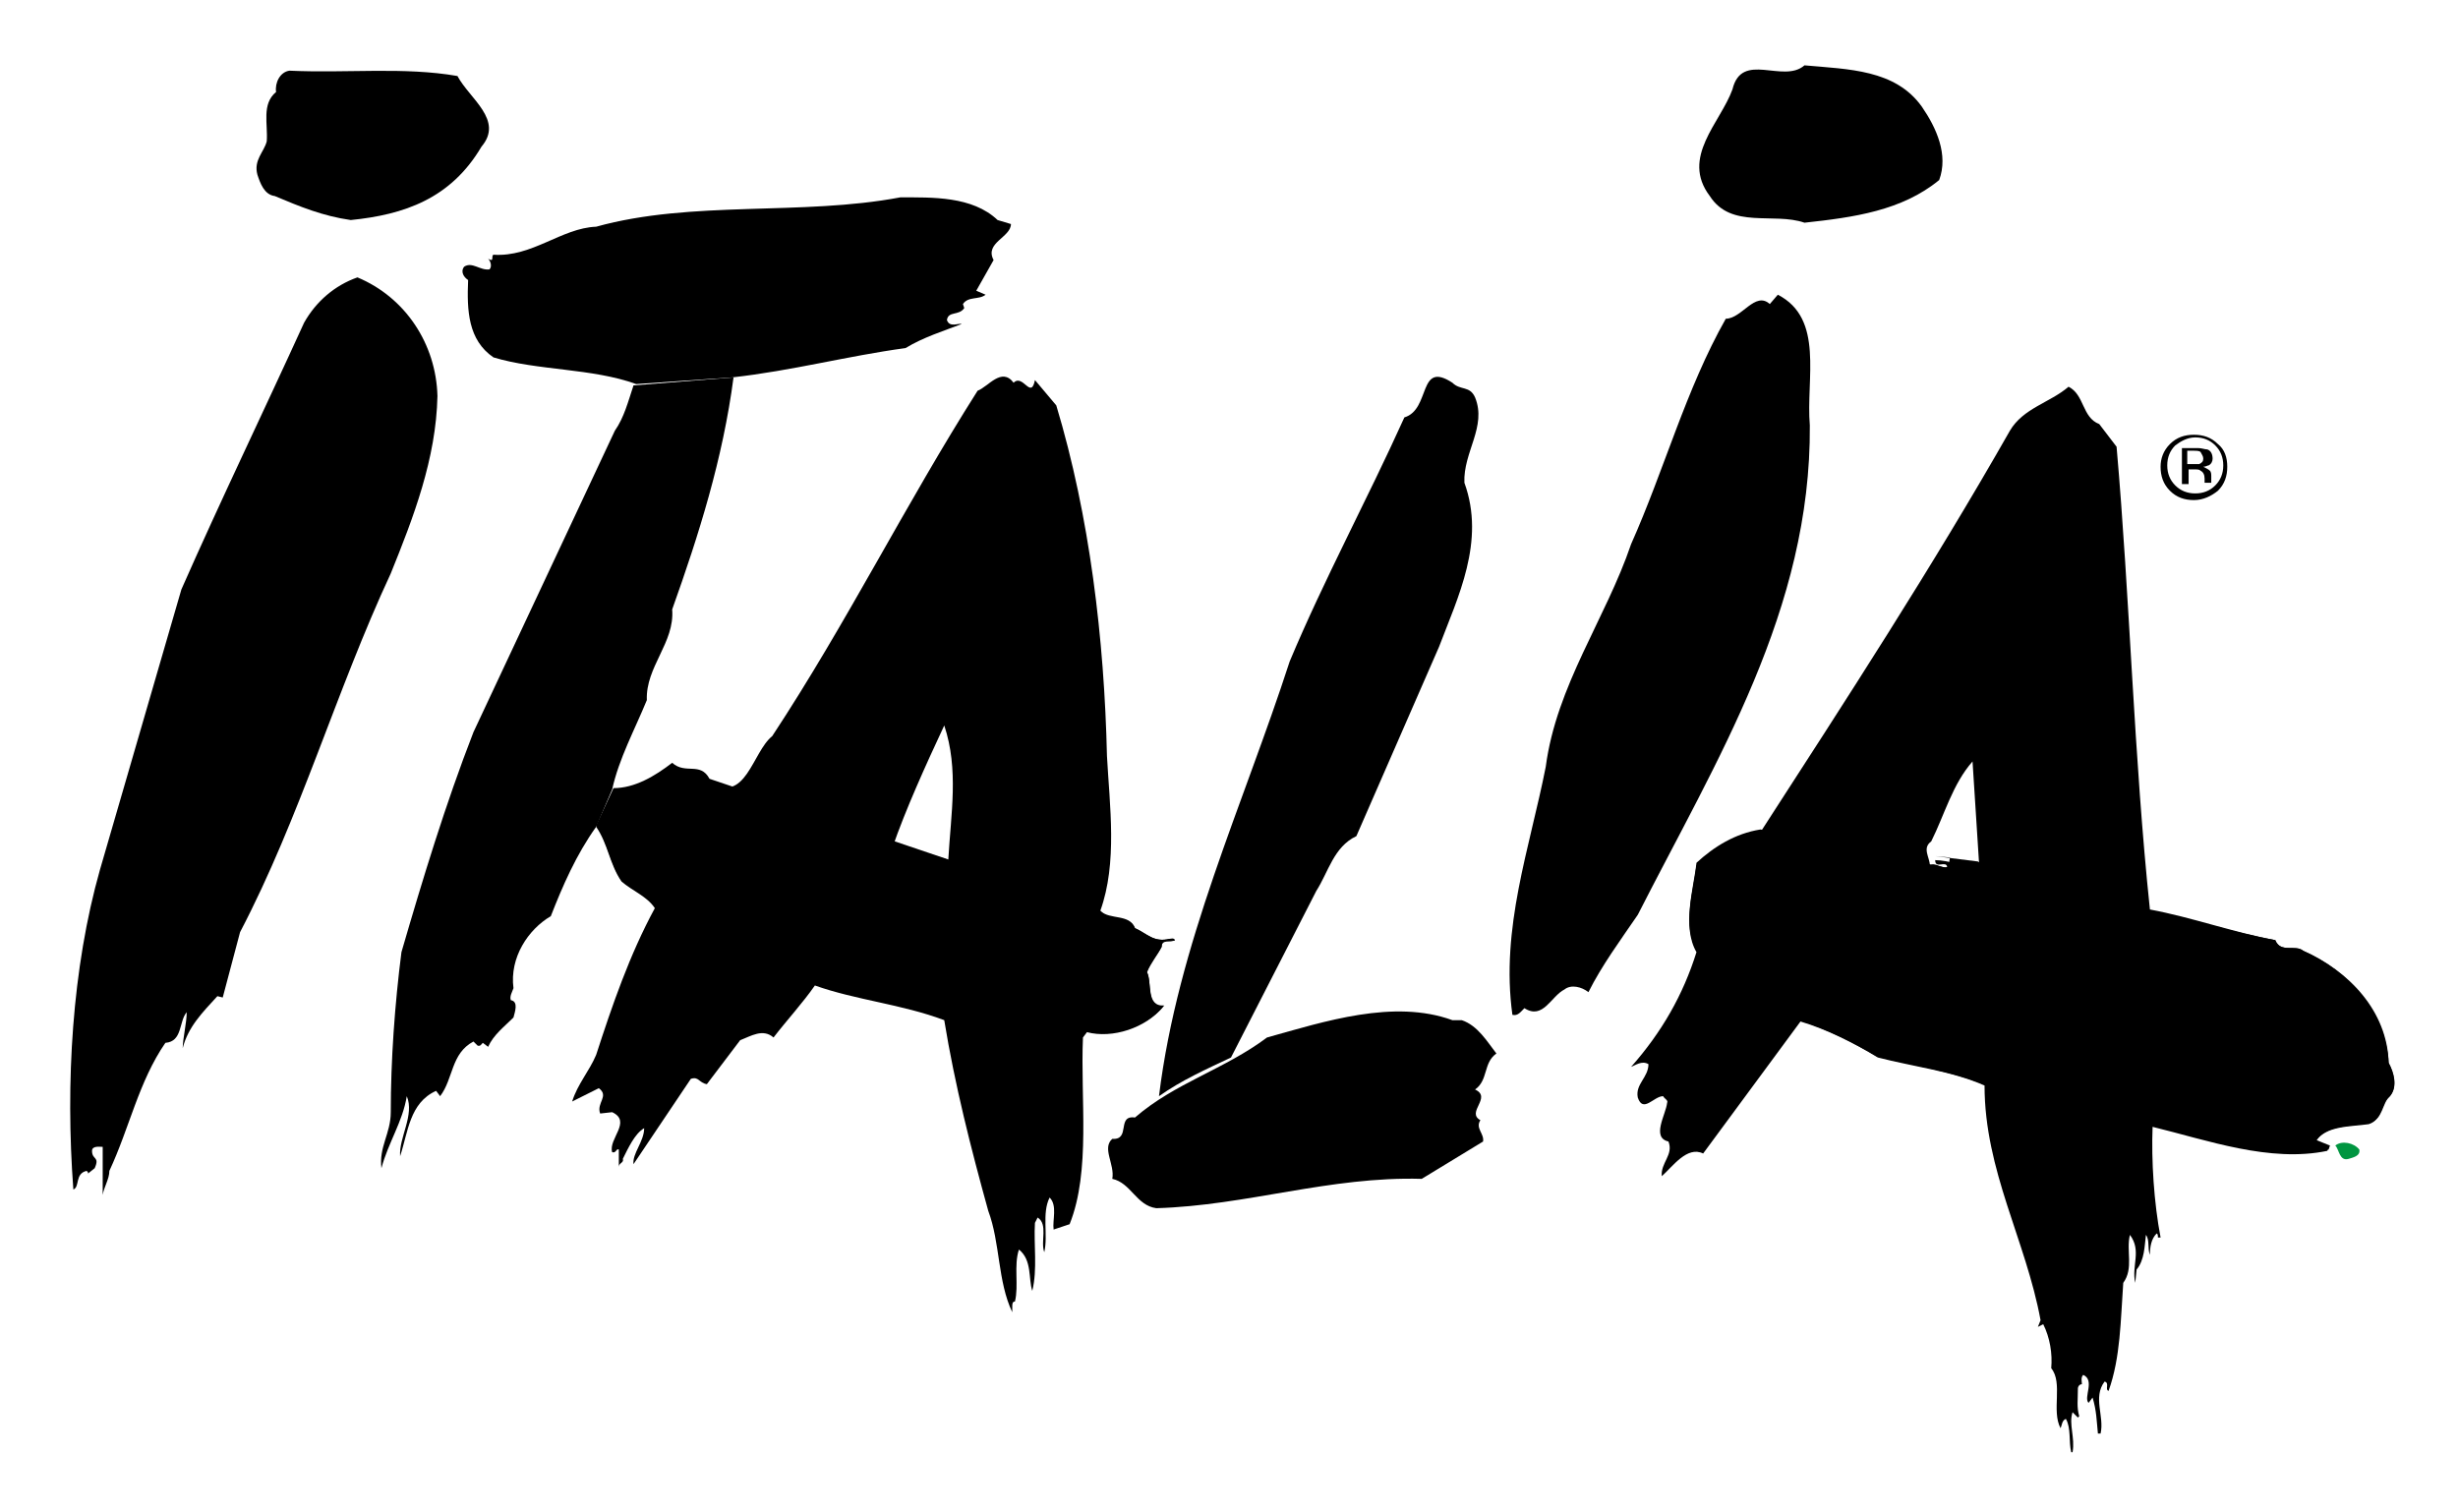 <svg xmlns="http://www.w3.org/2000/svg" xmlns:xlink="http://www.w3.org/1999/xlink" id="Calque_1" x="0px" y="0px" viewBox="0 0 184.3 113.4" xml:space="preserve"> <path fill-rule="evenodd" d="M167,35c0-0.7-0.2-1.3-0.7-1.7c-0.5-0.5-1.1-0.7-1.8-0.7c-0.7,0-1.3,0.2-1.8,0.7 c-0.5,0.5-0.7,1.1-0.7,1.7c0,0.7,0.2,1.3,0.7,1.8c0.5,0.5,1.1,0.7,1.8,0.7c0.7,0,1.3-0.3,1.8-0.7C166.8,36.3,167,35.7,167,35L167,35 L167,35z M164.6,32.8c0.6,0,1.1,0.2,1.5,0.6c0.4,0.4,0.6,0.9,0.6,1.5c0,0.6-0.2,1.1-0.6,1.5c-0.4,0.4-0.9,0.6-1.5,0.6 c-0.6,0-1.1-0.2-1.5-0.6c-0.4-0.4-0.6-0.9-0.6-1.5c0-0.6,0.2-1.1,0.6-1.5C163.5,33.1,164,32.8,164.6,32.8L164.6,32.8L164.6,32.8z M165.2,34.4c0,0.2-0.1,0.3-0.3,0.4c-0.1,0-0.3,0-0.5,0H164v-1h0.4c0.3,0,0.5,0,0.6,0.1C165.1,34.1,165.2,34.2,165.2,34.4 L165.2,34.4L165.2,34.4z M163.6,33.6v2.7h0.5v-1.1h0.4c0.3,0,0.4,0,0.5,0.1c0.2,0.1,0.3,0.3,0.3,0.6v0.2l0,0.1c0,0,0,0,0,0l0,0h0.5 l0,0c0,0,0-0.1,0-0.1c0-0.1,0-0.1,0-0.2v-0.2c0-0.1,0-0.3-0.1-0.4c-0.1-0.1-0.3-0.2-0.5-0.3c0.2,0,0.3-0.1,0.4-0.1 c0.2-0.1,0.3-0.3,0.3-0.5c0-0.3-0.1-0.6-0.4-0.7c-0.2,0-0.4-0.1-0.7-0.1H163.6L163.6,33.6z"></path> <path fill-rule="evenodd" d="M144.1,8c1.1,1.6,2,3.6,1.3,5.5c-2.8,2.3-6.4,2.8-10.1,3.2c-2.3-0.8-5.5,0.5-7.1-2 c-2.2-2.9,0.8-5.5,1.7-8c0.7-2.9,3.8-0.4,5.4-1.8C138.6,5.2,142.1,5.2,144.1,8L144.1,8z"></path> <path fill-rule="evenodd" d="M34.3,5.7c0.9,1.7,3.5,3.3,1.8,5.3c-2.3,3.9-5.8,5.1-9.8,5.5c-2.1-0.3-3.8-1-5.7-1.8 c-0.8-0.1-1.1-1-1.3-1.6C19,12,19.8,11.4,20,10.6c0.1-1.3-0.4-2.8,0.7-3.7c-0.1-0.7,0.3-1.5,1-1.6C26,5.5,30.3,5,34.3,5.7L34.3,5.7z "></path> <path fill-rule="evenodd" d="M32.8,29.7c-0.1,4.7-1.8,9.1-3.5,13.3c-4.1,8.8-6.8,18.3-11.3,26.9l-1.3,4.9l-0.4-0.1 c-1.1,1.2-2.2,2.3-2.6,3.9c0-0.7,0.3-1.9,0.3-2.7c-0.6,0.7-0.3,2.2-1.6,2.3c-2,2.9-2.7,6.4-4.2,9.6c0,0.6-0.4,1.2-0.5,1.8L7.7,86 c-0.2,0-0.8-0.1-0.8,0.3c0,0.7,0.6,0.4,0.2,1.3l-0.5,0.4c0-0.1,0-0.1-0.1-0.2c-0.9,0.2-0.5,1.2-1,1.4c-0.6-8-0.1-16.6,2-24l6.1-21 c3-6.8,6.1-13.2,9.2-20c0.9-1.6,2.3-2.8,4-3.4C30.4,22.3,32.7,25.8,32.8,29.7L32.8,29.7z"></path> <path fill-rule="evenodd" d="M135.7,31.9c0.1,13.8-7,25.1-12.9,36.7c-1.3,1.9-2.7,3.8-3.7,5.8c-0.5-0.4-1.3-0.6-1.8-0.2 c-1,0.5-1.6,2.3-3,1.4c-0.3,0.3-0.5,0.6-0.9,0.5c-0.9-6.5,1.3-12.5,2.5-18.6c0.8-6.1,4.5-11.1,6.4-16.7c2.5-5.6,4.1-11.6,7.1-16.9 c1.2,0,2.2-2.1,3.3-1.1l0.6-0.7C136.8,23.9,135.4,28.4,135.7,31.9L135.7,31.9z"></path> <path fill-rule="evenodd" d="M110.6,29.8c0.9,2.2-0.9,4.1-0.8,6.4c1.6,4.4-0.5,8.6-1.9,12.3l-6.2,14.2c-1.7,0.8-2.1,2.7-3,4.1 l-6.4,12.5c-1.9,0.9-3.7,1.7-5.4,2.9c1.4-11.4,6.3-21.8,9.8-32.6c2.6-6.2,5.8-12.1,8.6-18.3c2-0.6,1-4.3,3.6-2.6 C109.5,29.3,110.2,28.9,110.6,29.8L110.6,29.8z"></path> <path fill-rule="evenodd" d="M86,72.9c0.3-0.7,0.8-1.3,1.1-1.9c0-0.7,0.6-0.3,1-0.5c-0.1-0.2-0.3-0.1-0.4-0.1 c-1.2,0.3-1.7-0.4-2.6-0.8c-0.4-1-1.9-0.5-2.6-1.3c1.3-3.6,0.7-7.9,0.5-11.6c-0.2-8.8-1.3-18-3.8-26.3l-1.6-1.9 C77.3,30,76.7,28,76,28.7c-0.9-1.2-1.9,0.3-2.7,0.6c-5.4,8.5-9.8,17.4-15.4,25.9c-1.5,1.2-2,5.2-4.7,3.4c-0.7-1.3-1.8-0.4-2.8-1.2 c-1.3,1-2.8,1.9-4.4,1.9L44.7,62c0.9,1.3,1,2.8,1.9,4.1c0.8,0.7,1.9,1.1,2.5,2c-1.9,3.5-3.2,7.3-4.4,11c-0.5,1.2-1.4,2.2-1.8,3.5 l2-1c0.8,0.6-0.2,1.1,0.1,1.9l0.9-0.1c1.5,0.7-0.3,2,0,3c0.3,0.1,0.3-0.3,0.5-0.2v1.3c0-0.3,0.4-0.3,0.3-0.6 c0.4-0.8,0.9-1.9,1.6-2.3c0,1-0.9,1.9-0.8,2.7l4.3-6.4c0.6-0.2,0.6,0.3,1.2,0.4l2.5-3.3c0.8-0.3,1.7-0.9,2.5-0.2 c1-1.3,2.2-2.6,3.1-3.9c3.1,1.1,6.5,1.4,9.7,2.6c0.8,4.9,2,9.6,3.3,14.3c0.9,2.4,0.7,5.3,1.8,7.6v-0.4c0-0.2,0-0.4,0.2-0.4 c0.3-1.2-0.1-2.7,0.3-3.9c1,0.8,0.7,2.2,1,3.1c0.4-1.6,0.1-3.5,0.2-5.1l0.2-0.4c0.8,0.5,0.2,1.8,0.5,2.6c0.3-1.3-0.2-2.9,0.4-4.1 c0.6,0.6,0.2,1.7,0.3,2.4l1.2-0.4c1.6-4,0.8-9.4,1-14l0.3-0.4c1.9,0.5,4.4-0.3,5.7-1.9C85.9,75.5,86.4,73.7,86,72.9z M71.1,64.5 c-1.5-0.1-2.9-0.3-4.2-0.9c1-2.9,2.5-6.2,3.9-9.2C71.9,57.7,71.3,61,71.1,64.5z"></path> <path fill-rule="evenodd" d="M179.1,79.7c-0.2-3.8-3-6.9-6.4-8.4c-0.6-0.5-1.7,0.2-2.1-0.8c-3.2-0.6-6.2-1.7-9.4-2.3 c-1.2-11.4-1.5-23.3-2.5-34.7l-1.3-1.7c-1.3-0.5-1.1-2.2-2.3-2.8c-1.4,1.2-3.4,1.6-4.4,3.3c-5.8,10.2-12.3,20.2-18.7,30.1 c-1.8,0.3-3.4,1.3-4.8,2.5c-0.2,1.8-1.1,4.6,0,6.5c-1,3.2-2.6,6-4.9,8.6c0.3-0.1,0.8-0.5,1.3-0.2c0,1-1,1.5-0.8,2.5 c0.4,1.2,1.2-0.1,1.9-0.1c0.1,0.2,0.4,0.3,0.3,0.5c-0.1,0.9-1.2,2.6,0.1,2.9c0.4,1-0.6,1.6-0.5,2.6c0.8-0.7,1.9-2.3,3.1-1.7l7.3-9.9 c2,0.6,4,1.6,5.8,2.7c2.7,0.7,5.5,1,8,2.1c0,6.4,3.1,11.6,4.2,17.6l-0.2,0.5l0.4-0.2c0.5,1,0.7,2.2,0.6,3.3c0.9,1.1,0,3.2,0.7,4.5 c0.1-0.2,0.1-0.6,0.4-0.7c0.4,0.7,0.2,1.7,0.4,2.5h0.1c0.2-1.1-0.3-2.1,0-3l0.4,0.4l0.1-0.1c-0.2-0.7-0.1-1.2-0.1-2.1 c0-0.1,0.1-0.3,0.3-0.3c0-0.2-0.1-0.5,0.1-0.7c0.9,0.4,0,1.7,0.4,2.1l0.3-0.4c0.3,1,0.3,1.7,0.4,2.7h0.2c0.3-1.3-0.6-2.7,0.3-3.9 c0.4,0.1,0,0.6,0.3,0.7c0.9-2.5,0.9-5.3,1.1-8.1c0.8-1.1,0.2-2.4,0.5-3.6c0.9,1.2,0.1,2.3,0.4,3.6l0.1-1c0.6-0.7,0.6-1.8,0.7-2.6 c0.3,0.4,0.1,1,0.3,1.5c0-0.6,0.1-1.2,0.5-1.6c0.1,0,0.1,0.2,0.1,0.3h0.2c-0.5-2.6-0.7-5.8-0.6-8.3c4.1,1,8.8,2.7,13.1,1.8l0.1-0.3 l-1-0.4c0.8-1.2,2.6-1.1,4-1.3c1-0.3,0.9-1.5,1.5-2C179.8,81.6,179.5,80.5,179.1,79.7z M146,65c-0.4,0.2-0.9-0.4-1.3-0.1 c0-0.6-0.6-1.3,0.1-1.8c1-2,1.6-4.3,3.1-6l0.5,7.8c-1.2,0.1-2.3-0.4-3.3-0.4C145.1,65.2,145.9,64.5,146,65z"></path> <path fill-rule="evenodd" d="M109.6,76.5c1.2,0.4,1.9,1.6,2.6,2.5c-1,0.7-0.6,2-1.6,2.7c1.3,0.6-0.7,1.7,0.4,2.3 c-0.4,0.6,0.3,1,0.2,1.6l-4.6,2.8c-6.9-0.2-13.1,2-19.9,2.2c-1.5-0.2-1.9-1.9-3.3-2.2c0.2-1.1-0.8-2.3,0-3c1.4,0.1,0.3-1.8,1.7-1.6 c3-2.6,6.7-3.6,9.9-6c4.3-1.2,9.5-2.9,13.9-1.3H109.6L109.6,76.5z"></path> <path fill-rule="evenodd" fill="#009540" d="M176.9,86.2c0.1,0.5-0.5,0.6-0.8,0.7c-0.7,0.2-0.7-0.7-1-1 C175.6,85.5,176.5,85.7,176.9,86.2L176.9,86.2z"></path> <path fill-rule="evenodd" d="M47.7,28.8c-3.3-1.2-7.4-1-10.7-2c-1.9-1.3-2-3.5-1.9-5.8c-0.3-0.2-0.6-0.6-0.3-1 c0.6-0.4,1.2,0.3,1.9,0.2c0.2-0.2,0.1-0.6-0.1-0.8c0.5,0.3,0.2-0.2,0.4-0.3c2.9,0.2,5.1-2,7.7-2.1c7.2-2,15.4-0.8,22.8-2.2 c2.4,0,5.4-0.1,7.3,1.7l1,0.3c0,1-2,1.4-1.3,2.7l-1.3,2.3l0.7,0.3c-0.5,0.4-1.3,0.1-1.7,0.7l0.1,0.3c-0.4,0.6-1.2,0.2-1.3,0.9 c0.2,0.6,0.9,0.2,1.1,0.3c-1.3,0.5-2.9,1-4.2,1.8c-4.4,0.6-8.5,1.7-13,2.2L47.7,28.8L47.7,28.8z"></path> <path fill-rule="evenodd" d="M55,28.3c-0.8,6.1-2.6,11.8-4.6,17.4c0.2,2.5-2,4.3-1.9,6.8c-0.9,2.2-2.1,4.4-2.6,6.7L44.7,62 c-1.5,2.1-2.5,4.4-3.4,6.7c-1.7,1-3.1,3.1-2.8,5.4c-0.1,0.3-0.3,0.6-0.2,0.9c0.6,0.1,0.3,0.9,0.2,1.3c-0.7,0.7-1.5,1.3-1.9,2.2 l-0.4-0.3c-0.1,0.1-0.2,0.3-0.4,0.2l-0.3-0.3C33.8,79,34,80.9,33,82.2l-0.3-0.4c-2,0.9-2.1,3.1-2.7,4.9c-0.1-1.4,1.1-3.1,0.5-4.5 c-0.3,1.9-1.4,3.5-1.9,5.4c-0.2-1.6,0.7-2.6,0.7-4.2c0-3.9,0.3-8.1,0.8-12c1.6-5.5,3.3-11.1,5.4-16.5l10.6-22.6c0.7-1,1-2.2,1.4-3.4 L55,28.3L55,28.3z"></path> <path fill-rule="evenodd" d="M82.5,68.3c0.7,0.7,2.2,0.2,2.6,1.3c0.9,0.4,1.4,1.1,2.6,0.8c0.1,0,0.3,0,0.4,0.1c-0.3,0.2-1-0.1-1,0.5 c-0.3,0.6-0.9,1.2-1.1,1.9c0.4,0.8-0.1,2.6,1.3,2.5c-1.3,1.6-3.8,2.4-5.7,1.9l-10.8-1c-3.1-1.2-6.5-1.5-9.7-2.6L49.1,68 c-0.6-0.9-1.7-1.3-2.5-2c-0.9-1.3-1-2.8-1.9-4.1l1.3-2.8c1.6,0,3.1-0.9,4.4-1.9c1,0.9,2.1-0.1,2.8,1.2L82.5,68.3L82.5,68.3z"></path> <path fill-rule="evenodd" d="M161,68.3c3.2,0.6,6.4,1.6,9.6,2.2c0.4,1,1.5,0.3,2.1,0.8c3.4,1.5,6.3,4.5,6.4,8.4 c0.4,0.7,0.7,1.8,0.1,2.5c-0.6,0.5-0.5,1.7-1.5,2c-1.4,0.3-3.2,0.1-4,1.3l1,0.4l-0.1,0.3c-4.2,0.9-8.9-0.7-13.1-1.8l-12.8-3.1 c-2.5-1-5.3-1.4-8-2.1c-1.9-1.1-3.9-2.1-5.8-2.7l-7.7-5.3c-1.1-1.8-0.2-4.6,0-6.5c1.3-1.2,2.9-2.2,4.8-2.5l14.1,2.9l0.1-0.8 l-1.1-0.1l3.2,0.4c0,0,1.4,1,2.8,1.3C156.2,67.4,161,68.3,161,68.3L161,68.3z"></path> </svg>